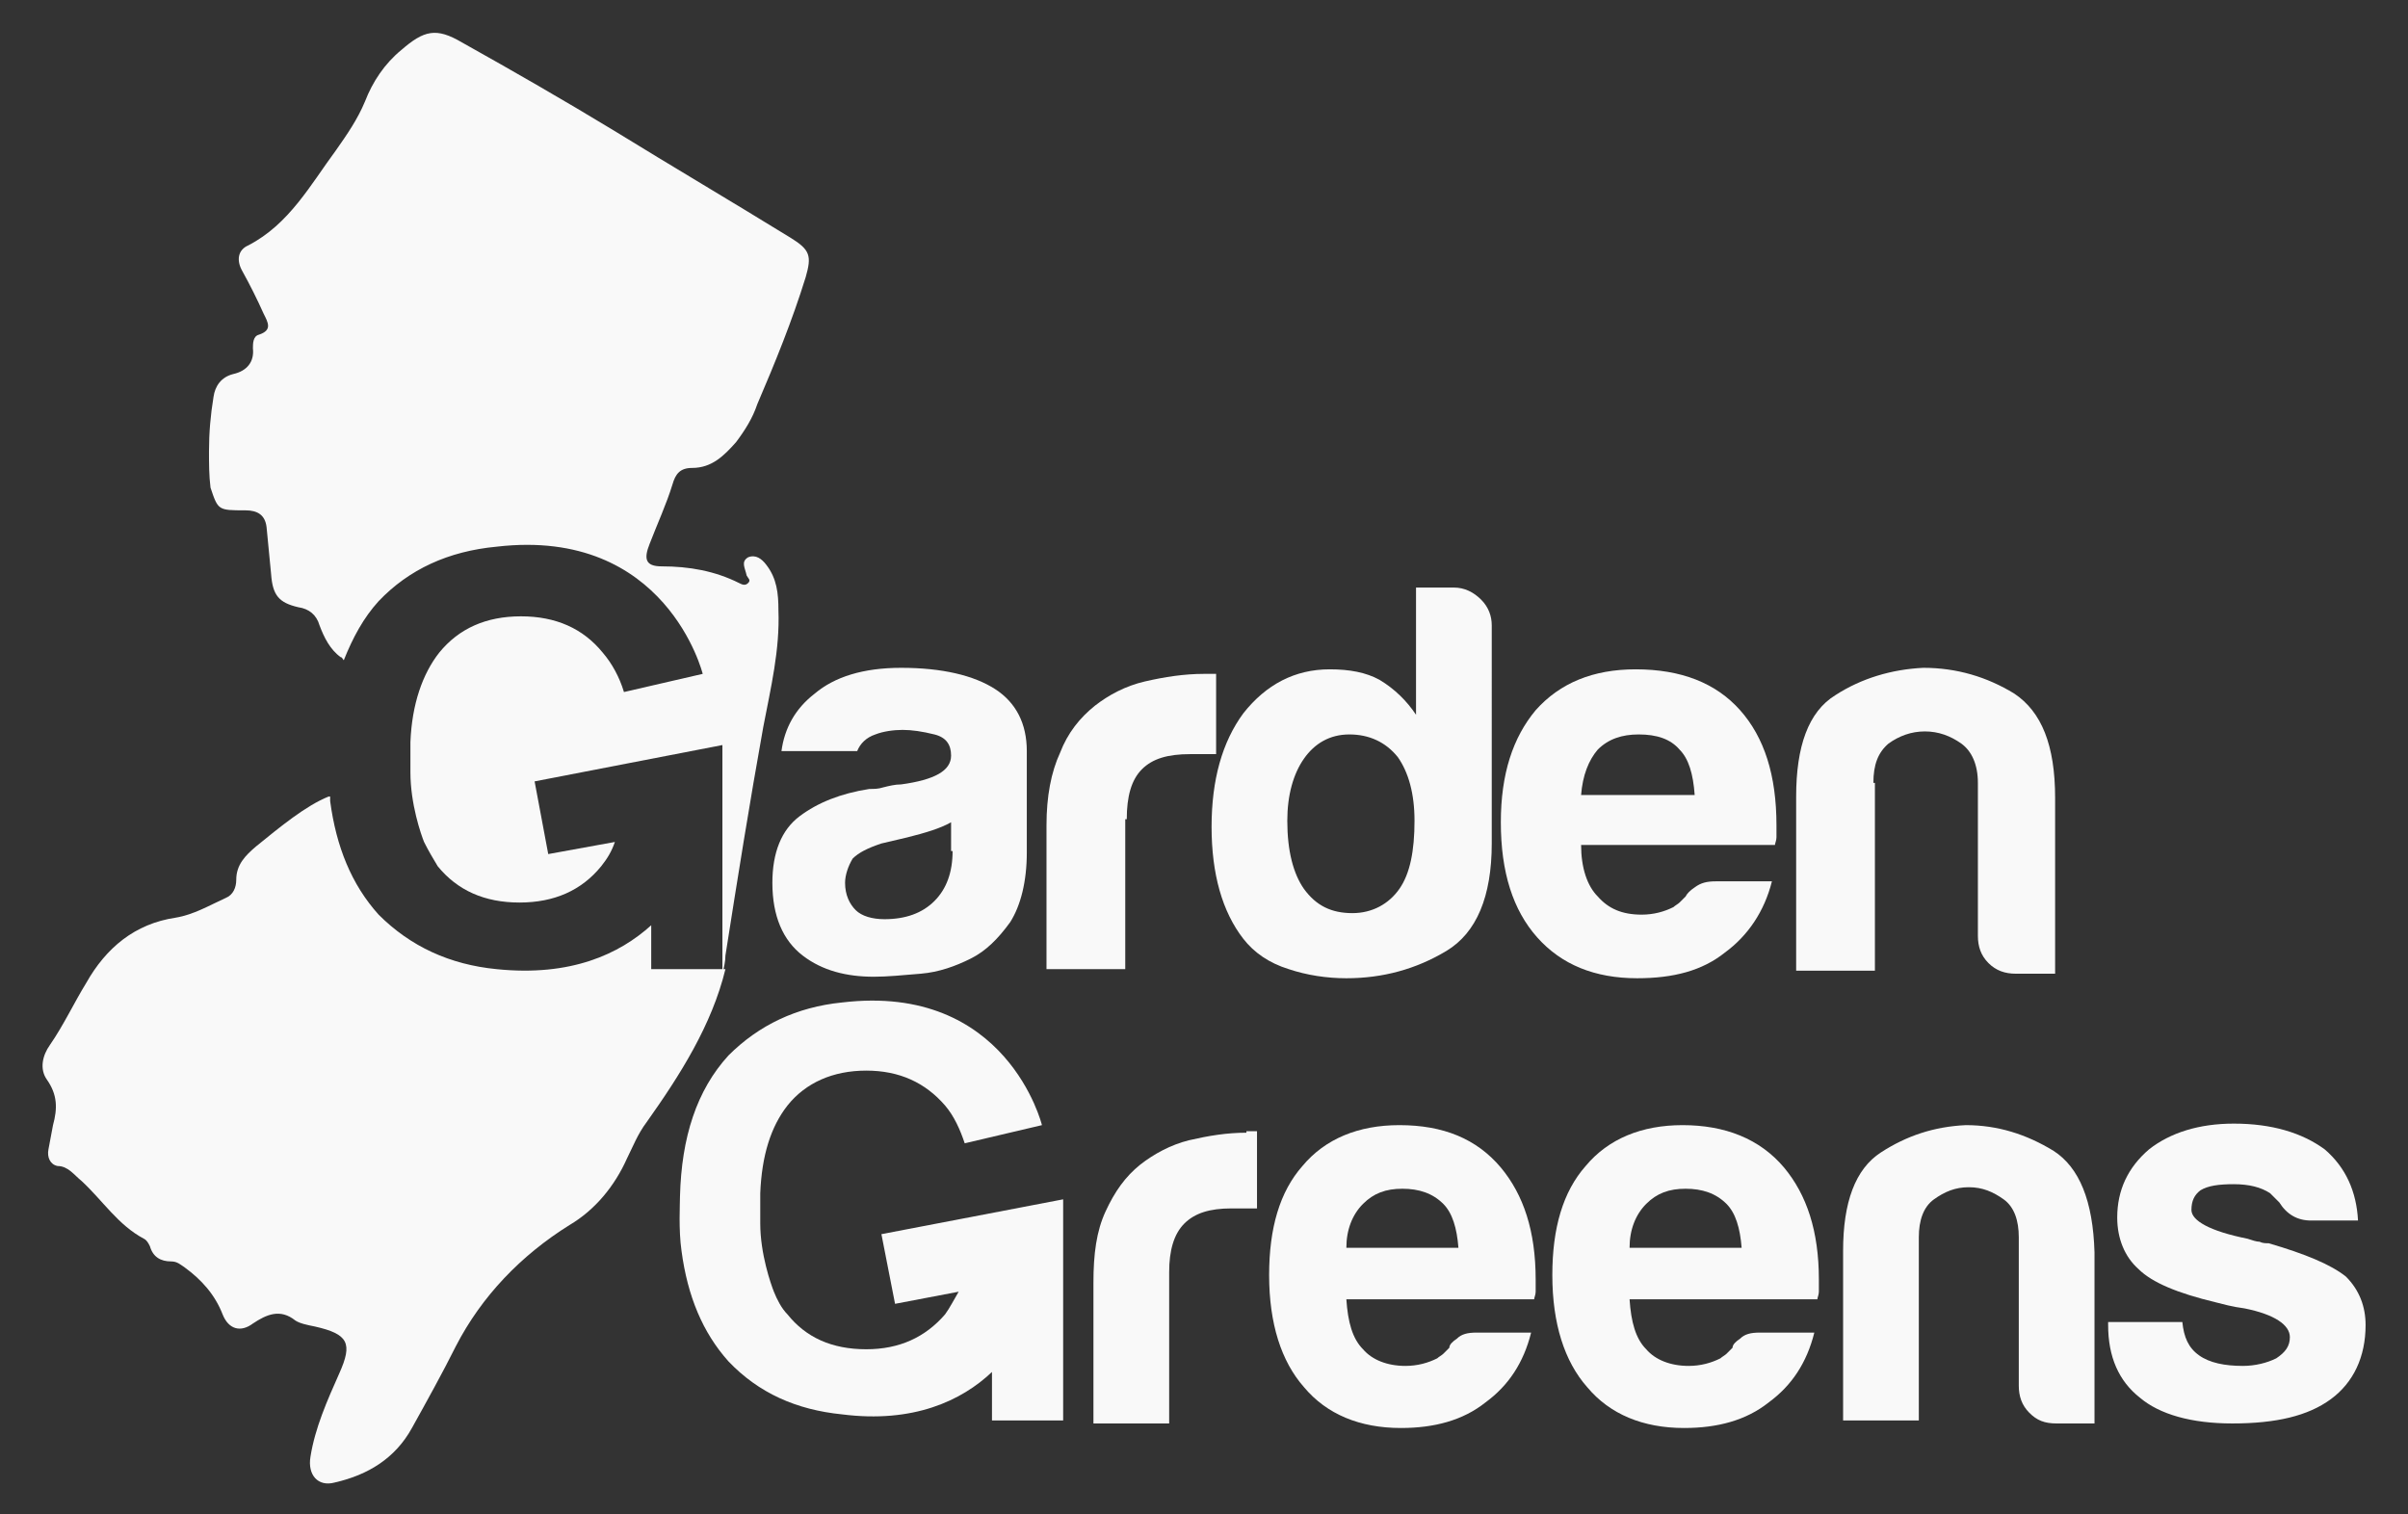 <?xml version="1.0" encoding="UTF-8"?>
<!-- Generator: Adobe Illustrator 27.9.2, SVG Export Plug-In . SVG Version: 6.00 Build 0)  -->
<svg xmlns="http://www.w3.org/2000/svg" xmlns:xlink="http://www.w3.org/1999/xlink" version="1.1" id="Layer_1" x="0px" y="0px" viewBox="0 0 159 100" style="enable-background:new 0 0 159 100;" xml:space="preserve">
<rect x="0" y="0" width="159" height="100" fill="#333333" stroke="none"/>
<style type="text/css">
	.st0{fill:#F9F9F9;}
</style>
<g>
	<path class="st0" d="M51.6,49.6h5c0.2-0.5,0.6-0.9,1.2-1.1c0.5-0.2,1.2-0.3,1.8-0.3c0.6,0,1.3,0.1,2.1,0.3c0.8,0.2,1.1,0.7,1.1,1.4   c0,1-1.1,1.6-3.3,1.9c-0.4,0-0.8,0.1-1.2,0.2c-0.3,0.1-0.6,0.1-0.9,0.1c-1.9,0.3-3.4,0.9-4.6,1.8c-1.2,0.9-1.8,2.4-1.8,4.4   c0,2.2,0.7,3.8,2,4.8c1.3,1,2.9,1.4,4.7,1.4c0.9,0,1.9-0.1,3.1-0.2c1.2-0.1,2.3-0.5,3.3-1c1-0.5,1.8-1.3,2.6-2.4   c0.7-1.1,1.1-2.7,1.1-4.6v-6.7c0-1.8-0.7-3.2-2.1-4.1c-1.4-0.9-3.5-1.4-6.2-1.4c-2.5,0-4.4,0.6-5.7,1.7   C52.5,46.8,51.8,48.1,51.6,49.6z M62.9,56.2c0,1.4-0.4,2.5-1.2,3.3c-0.8,0.8-1.9,1.2-3.3,1.2c-0.8,0-1.5-0.2-1.9-0.6   c-0.4-0.4-0.7-1-0.7-1.8c0-0.5,0.2-1.1,0.5-1.6c0.4-0.4,1-0.7,1.9-1l1.7-0.4c1.2-0.3,2.2-0.6,2.9-1V56.2z"></path>
	<path class="st0" d="M74.4,54.1c0-1.5,0.3-2.6,1-3.3c0.7-0.7,1.7-1,3.2-1h1.7v-5.3h-0.4h-0.4c-1.3,0-2.6,0.2-3.9,0.5   c-1.3,0.3-2.4,0.9-3.3,1.6c-1,0.8-1.8,1.8-2.3,3.1c-0.6,1.3-0.9,2.9-0.9,4.8v9.5h5.2V54.1z"></path>
	<path class="st0" d="M113.9,62.9c1.5-1.1,2.6-2.7,3.1-4.7h-3.7c-0.6,0-1,0.1-1.4,0.4c-0.3,0.2-0.5,0.4-0.6,0.6   c-0.1,0.1-0.3,0.3-0.4,0.4c-0.1,0.1-0.3,0.2-0.4,0.3c-0.6,0.3-1.3,0.5-2.1,0.5c-1.3,0-2.2-0.4-2.9-1.2c-0.7-0.7-1.1-1.9-1.1-3.4   h12.8c0-0.1,0.1-0.3,0.1-0.5v-0.3v-0.5c0-3.3-0.8-5.8-2.4-7.6c-1.6-1.8-3.9-2.7-6.9-2.7c-2.8,0-5,0.9-6.6,2.7   c-1.5,1.8-2.3,4.2-2.3,7.4c0,3.3,0.8,5.8,2.4,7.6c1.6,1.8,3.8,2.7,6.6,2.7C110.5,64.6,112.4,64.1,113.9,62.9z M105.5,49.5   c0.7-0.7,1.6-1,2.7-1c1.2,0,2.1,0.3,2.7,1c0.6,0.6,0.9,1.6,1,3h-7.5C104.5,51.2,104.9,50.2,105.5,49.5z"></path>
	<path class="st0" d="M123.7,51.7c0-1.2,0.3-2,1-2.6c0.7-0.5,1.5-0.8,2.4-0.8c0.9,0,1.7,0.3,2.4,0.8c0.7,0.5,1.1,1.4,1.1,2.6v10.1   c0,0.7,0.2,1.3,0.7,1.8c0.5,0.5,1.1,0.7,1.8,0.7h2.6V52.7c0-3.5-0.9-5.7-2.7-6.9c-1.8-1.1-3.8-1.7-6-1.7c-2.1,0.1-4.1,0.7-5.8,1.8   c-1.8,1.1-2.6,3.4-2.6,6.7v11.5h5.2V51.7z"></path>
	<path class="st0" d="M82.3,74.8c-1.3,0-2.5,0.2-3.8,0.5c-1.2,0.3-2.3,0.9-3.2,1.6c-1,0.8-1.7,1.8-2.3,3.1c-0.6,1.3-0.8,2.8-0.8,4.7   v9.3h5V84c0-1.4,0.3-2.5,1-3.2c0.7-0.7,1.7-1,3.1-1H83v-5.1h-0.4H82.3z"></path>
	<path class="st0" d="M92.4,74.3c-2.7,0-4.9,0.9-6.4,2.7c-1.5,1.7-2.2,4.1-2.2,7.2c0,3.2,0.8,5.7,2.3,7.4c1.5,1.8,3.7,2.7,6.4,2.7   c2.2,0,4.1-0.5,5.6-1.7c1.5-1.1,2.5-2.6,3-4.6h-3.6c-0.6,0-1,0.1-1.3,0.4c-0.3,0.2-0.5,0.4-0.5,0.6c-0.1,0.1-0.3,0.3-0.4,0.4   c-0.1,0.1-0.3,0.2-0.4,0.3c-0.6,0.3-1.3,0.5-2.1,0.5c-1.2,0-2.2-0.4-2.8-1.1c-0.7-0.7-1-1.8-1.1-3.3h12.4c0-0.1,0.1-0.3,0.1-0.5   v-0.3v-0.5c0-3.2-0.8-5.6-2.3-7.4C97.5,75.2,95.3,74.3,92.4,74.3z M88.9,82.4c0-1.2,0.4-2.2,1.1-2.9c0.7-0.7,1.5-1,2.6-1   c1.1,0,2,0.3,2.7,1c0.6,0.6,0.9,1.6,1,2.9H88.9z"></path>
	<path class="st0" d="M111.1,74.3c-2.7,0-4.9,0.9-6.4,2.7c-1.5,1.7-2.2,4.1-2.2,7.2c0,3.2,0.8,5.7,2.3,7.4c1.5,1.8,3.7,2.7,6.4,2.7   c2.2,0,4.1-0.5,5.6-1.7c1.5-1.1,2.5-2.6,3-4.6h-3.6c-0.6,0-1,0.1-1.3,0.4c-0.3,0.2-0.5,0.4-0.5,0.6c-0.1,0.1-0.3,0.3-0.4,0.4   c-0.1,0.1-0.3,0.2-0.4,0.3c-0.6,0.3-1.3,0.5-2.1,0.5c-1.2,0-2.2-0.4-2.8-1.1c-0.7-0.7-1-1.8-1.1-3.3H120c0-0.1,0.1-0.3,0.1-0.5   v-0.3v-0.5c0-3.2-0.8-5.6-2.3-7.4C116.2,75.2,113.9,74.3,111.1,74.3z M107.6,82.4c0-1.2,0.4-2.2,1.1-2.9c0.7-0.7,1.5-1,2.6-1   c1.1,0,2,0.3,2.7,1c0.6,0.6,0.9,1.6,1,2.9H107.6z"></path>
	<path class="st0" d="M135.6,76c-1.8-1.1-3.7-1.7-5.8-1.7c-2.1,0.1-3.9,0.7-5.6,1.8c-1.7,1.1-2.5,3.3-2.5,6.5v11.2h5V81.7   c0-1.1,0.3-2,1-2.5c0.7-0.5,1.4-0.8,2.3-0.8c0.9,0,1.6,0.3,2.3,0.8c0.7,0.5,1,1.4,1,2.5v9.8c0,0.7,0.2,1.3,0.7,1.8   c0.5,0.5,1,0.7,1.8,0.7h2.5V82.7C138.2,79.3,137.3,77.1,135.6,76z"></path>
	<path class="st0" d="M154.9,84.3c-1-0.8-2.7-1.5-5.1-2.2c-0.2,0-0.4,0-0.6-0.1c-0.2,0-0.5-0.1-0.8-0.2c-2.5-0.5-3.7-1.2-3.7-1.9   c0-0.6,0.2-1,0.6-1.3c0.5-0.3,1.2-0.4,2.2-0.4c1,0,1.8,0.2,2.4,0.6c0.2,0.2,0.4,0.4,0.6,0.6c0.5,0.8,1.2,1.2,2.1,1.2h3.1   c-0.1-1.9-0.8-3.5-2.2-4.7c-1.5-1.1-3.5-1.7-6-1.7c-2.3,0-4.2,0.6-5.6,1.7c-1.4,1.2-2.1,2.7-2.1,4.5c0,1.4,0.5,2.6,1.4,3.4   c0.9,0.9,2.6,1.6,5.1,2.2c0.4,0.1,1.1,0.3,1.9,0.4c2,0.4,3,1.1,3,1.9c0,0.6-0.3,1-0.9,1.4c-0.6,0.3-1.4,0.5-2.2,0.5   c-1.2,0-2.2-0.2-2.9-0.7c-0.7-0.5-1-1.2-1.1-2.2h-4.9v0.2c0,2.1,0.7,3.7,2.1,4.8c1.3,1.1,3.4,1.7,6.1,1.7c2.9,0,5-0.5,6.5-1.6   c1.5-1.1,2.3-2.8,2.3-4.9C156.2,86.3,155.8,85.2,154.9,84.3z"></path>
	<path class="st0" d="M58.2,81.5l0.9,4.6l4.2-0.8l0,0c-0.3,0.5-0.6,1.1-0.9,1.5c-1.3,1.5-3,2.3-5.2,2.3c-2.3,0-4-0.8-5.2-2.3   c-0.4-0.4-0.7-1-0.9-1.5c-0.2-0.5-0.9-2.5-0.9-4.5l0,0c0-0.2,0-0.4,0-0.6c0,0,0,0,0,0c0-0.2,0-0.3,0-0.5c0,0,0-0.1,0-0.1   c0-0.1,0-0.2,0-0.3c0-0.3,0-0.5,0-0.5l0,0c0.1-2.5,0.7-4.4,1.8-5.8c1.2-1.5,3-2.3,5.2-2.3c2.2,0,3.9,0.8,5.2,2.3   c0.6,0.7,1,1.6,1.3,2.5l5.1-1.2c0,0-2.3-9.4-13.2-8.1l0,0c-3,0.3-5.5,1.5-7.5,3.5c-2.1,2.3-3.1,5.4-3.2,9.3c0,0.5-0.1,2.2,0.1,3.6   l0,0c0.4,3,1.4,5.4,3.1,7.3c2,2.1,4.5,3.2,7.5,3.5l0,0c4.7,0.6,7.9-0.9,9.9-2.8V92v1.3v0.5h4.7v-0.5V92v-8v-4.8v0l0,0L58.2,81.5z"></path>
	<path class="st0" d="M82.1,62c0.7,0.9,1.7,1.6,3,2c1.2,0.4,2.5,0.6,3.8,0.6c2.4,0,4.6-0.6,6.6-1.8c2-1.2,3-3.6,3-7.1V41.3   c0-0.6-0.2-1.2-0.7-1.7c-0.5-0.5-1.1-0.8-1.8-0.8h-2.5v8.4c-0.6-0.9-1.4-1.7-2.4-2.3c-0.9-0.5-2-0.7-3.3-0.7c-2.3,0-4.2,1-5.7,2.9   c-1.4,1.9-2.1,4.4-2.1,7.5C80,57.7,80.7,60.2,82.1,62z M86.1,50.1c0.7-1,1.7-1.6,3-1.6c1.3,0,2.4,0.5,3.2,1.5   c0.7,1,1.1,2.4,1.1,4.2c0,2-0.3,3.5-1,4.5c-0.7,1-1.8,1.6-3.1,1.6c-1.4,0-2.4-0.5-3.2-1.6c-0.7-1-1.1-2.5-1.1-4.5   C85,52.5,85.4,51.1,86.1,50.1z"></path>
	<path class="st0" d="M43,64.1v-0.5v-1.3v-1.2c-2.1,1.9-5.3,3.4-10.2,2.9l0,0c-3.1-0.3-5.7-1.5-7.8-3.6c-1.8-2-2.8-4.5-3.2-7.5l0,0   c0-0.1,0-0.2,0-0.3c0,0-0.1,0-0.1,0c-1.5,0.6-3.2,2-4.8,3.3c-0.7,0.6-1.3,1.2-1.3,2.2c0,0.5-0.2,1-0.7,1.2   c-1.1,0.5-2.1,1.1-3.3,1.3c-2.7,0.4-4.6,2-5.9,4.3c-0.8,1.3-1.5,2.8-2.4,4.1c-0.5,0.7-0.7,1.6-0.2,2.3c0.7,1,0.7,1.9,0.4,3   c-0.1,0.5-0.2,1.1-0.3,1.6c-0.1,0.5,0.1,1,0.6,1.1C4.5,77,4.9,77.6,5.4,78c1.4,1.3,2.4,2.9,4.1,3.8c0.2,0.1,0.3,0.3,0.4,0.5   c0.2,0.7,0.7,1,1.4,1c0.4,0,0.6,0.2,0.9,0.4c1.1,0.8,2,1.8,2.5,3.1c0.4,1,1.2,1.2,2,0.6c0.9-0.6,1.8-1,2.8-0.2   c0.3,0.2,0.8,0.3,1.3,0.4c2.2,0.5,2.5,1.1,1.6,3.1c-0.8,1.8-1.6,3.6-1.9,5.5c-0.2,1.2,0.5,2,1.6,1.7c2.2-0.5,4-1.6,5.1-3.6   c1-1.8,2-3.6,2.9-5.4c1.7-3.3,4.3-6,7.5-8c1.7-1,3-2.6,3.8-4.4c0.4-0.8,0.7-1.6,1.3-2.4c2.2-3.1,4.3-6.4,5.2-10.1H43z"></path>
	<path class="st0" d="M16.2,33.7c0.8,0,1.3,0.3,1.4,1.1c0.1,1,0.2,2,0.3,3.1c0.1,1.4,0.5,1.9,1.8,2.2c0.7,0.1,1.2,0.5,1.4,1.2   c0.3,0.8,0.7,1.6,1.4,2.1c0.1,0,0.1,0.1,0.2,0.2c0.6-1.5,1.3-2.8,2.3-3.9c2-2.1,4.6-3.3,7.8-3.6l0,0c11.2-1.3,13.6,8.4,13.6,8.4   l-5.2,1.2c-0.3-1-0.8-1.9-1.4-2.6c-1.3-1.6-3.1-2.4-5.4-2.4c-2.3,0-4.1,0.8-5.4,2.4c-1.1,1.4-1.8,3.4-1.9,5.9l0,0c0,0,0,0.2,0,0.5   c0,0.1,0,0.2,0,0.3c0,0,0,0.1,0,0.1c0,0.2,0,0.3,0,0.5c0,0,0,0,0,0c0,0.2,0,0.4,0,0.6l0,0c0,2.1,0.7,4.1,0.9,4.6   c0.3,0.6,0.6,1.1,0.9,1.6c1.3,1.6,3.1,2.4,5.4,2.4c2.3,0,4.1-0.8,5.4-2.4c0.4-0.5,0.7-1,0.9-1.6l0,0l-4.4,0.8l-0.9-4.8l12.4-2.4   l0,0v0v5v8.3v1.3v0.5c0.1-0.4,0.2-0.8,0.2-1.2c0.8-5.1,1.6-10.1,2.5-15.1c0.5-2.6,1.1-5.1,1-7.7c0-1.1-0.1-2.1-0.8-3   c-0.3-0.4-0.7-0.7-1.2-0.5c-0.5,0.3-0.2,0.7-0.1,1.2c0.1,0.2,0.3,0.3,0.1,0.5c-0.2,0.2-0.4,0.1-0.6,0c-1.6-0.8-3.3-1.1-5.1-1.1   c-1.1,0-1.2-0.5-0.8-1.5c0.5-1.3,1.1-2.6,1.5-3.9c0.2-0.7,0.5-1.1,1.3-1.1c1.3,0,2.1-0.8,2.9-1.7c0.6-0.8,1.1-1.6,1.4-2.5   c1.2-2.8,2.3-5.5,3.2-8.4c0.4-1.4,0.3-1.8-1-2.6c-3.9-2.4-7.8-4.7-11.7-7.1c-3.3-2-6.6-3.9-10-5.8c-1.7-1-2.5-0.8-4,0.5   c-1.1,0.9-1.9,2.1-2.4,3.4c-0.5,1.2-1.2,2.2-1.9,3.2c-1.7,2.3-3.1,4.9-5.8,6.3c-0.7,0.3-0.8,1-0.4,1.7c0.5,0.9,1,1.9,1.4,2.8   c0.3,0.6,0.6,1.1-0.3,1.4c-0.4,0.1-0.4,0.6-0.4,0.9c0.1,0.9-0.4,1.5-1.3,1.7c-0.8,0.2-1.2,0.8-1.3,1.5c-0.2,1.2-0.3,2.4-0.3,3.6   c0,0.8,0,1.6,0.1,2.4C14.4,33.7,14.4,33.7,16.2,33.7z"></path>
</g>
</svg>
